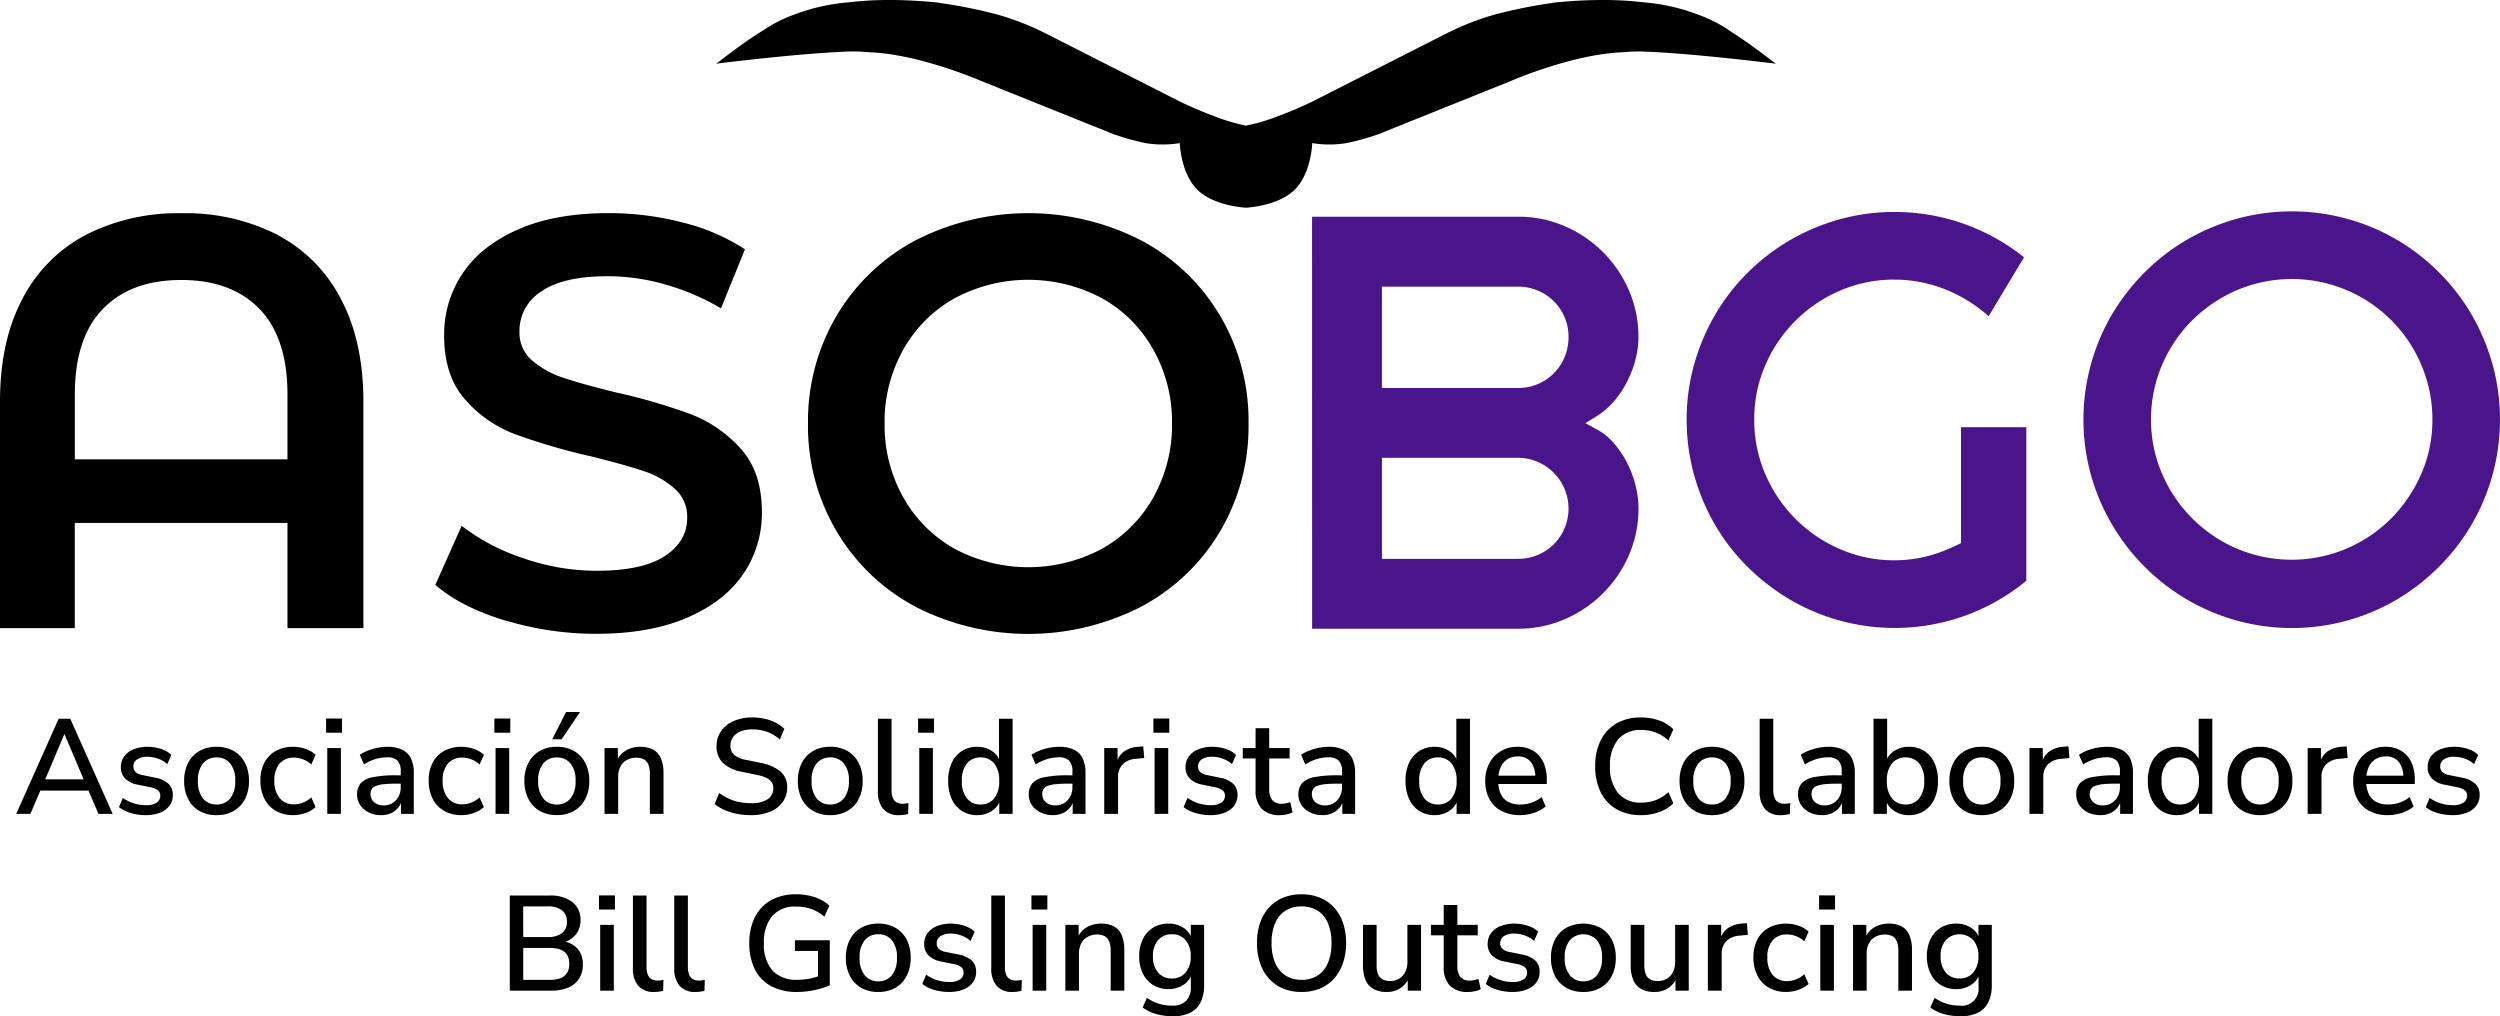 <svg xmlns="http://www.w3.org/2000/svg" width="537.252" height="218.393" viewBox="0 0 537.252 218.393">
  <g id="Group_333" data-name="Group 333" transform="translate(-655.321 -488.05)">
    <g id="Layer_1" data-name="Layer 1" transform="translate(655.321 488.052)">
      <g id="Group_256" data-name="Group 256" transform="translate(0 -0.002)">
        <g id="Group_255" data-name="Group 255" transform="translate(0 45.425)">
          <g id="Group_195" data-name="Group 195">
            <path id="Path_484" data-name="Path 484" d="M59.627,40.242A32.189,32.189,0,0,1,73.253,53.983q4.829,9.1,4.842,22.035v48.719H61.778v-22.6H16.072v22.6H0V76.018Q0,63.095,4.817,53.983A32.29,32.29,0,0,1,18.442,40.229,43.53,43.53,0,0,1,39.035,35.58a43.528,43.528,0,0,1,20.593,4.636Zm2.151,48.217V74.525q0-12.17-6.027-18.39T38.932,49.927q-10.779,0-16.819,6.22t-6.027,18.39V88.472H61.791Z" transform="translate(0 -35.181)"/>
            <path id="Path_485" data-name="Path 485" d="M87.643,123.108q-9.485-2.878-15-7.663l5.654-12.685a44.415,44.415,0,0,0,13.252,6.967,48.058,48.058,0,0,0,15.763,2.692q9.794,0,14.63-3.142t4.829-8.294a8.033,8.033,0,0,0-2.7-6.22,18.862,18.862,0,0,0-6.838-3.825c-2.756-.914-6.529-1.97-11.294-3.142A132.149,132.149,0,0,1,89.665,83.03a26.735,26.735,0,0,1-10.676-7.47q-4.462-5.081-4.456-13.754a23.45,23.45,0,0,1,3.954-13.252q3.96-5.969,11.925-9.479t19.524-3.516a63.015,63.015,0,0,1,15.815,2.009,43.638,43.638,0,0,1,13.432,5.77l-5.151,12.685a51.064,51.064,0,0,0-12.054-5.151,45.063,45.063,0,0,0-12.183-1.751q-9.678,0-14.372,3.271a10.024,10.024,0,0,0-4.7,8.667,7.843,7.843,0,0,0,2.7,6.156,19.559,19.559,0,0,0,6.838,3.761c2.756.927,6.529,1.97,11.294,3.142a120.466,120.466,0,0,1,16.072,4.7,27.594,27.594,0,0,1,10.741,7.47q4.462,5.023,4.456,13.561a23.156,23.156,0,0,1-3.954,13.188q-3.96,5.911-11.99,9.414T107.3,125.967a67.329,67.329,0,0,1-19.653-2.885Z" transform="translate(20.909 -35.187)"/>
            <path id="Path_486" data-name="Path 486" d="M157.934,120.143a43.165,43.165,0,0,1-16.948-16.188,44.442,44.442,0,0,1-6.156-23.168,44.554,44.554,0,0,1,6.143-23.168,43.2,43.2,0,0,1,16.948-16.2A53.212,53.212,0,0,1,206.4,41.4a43.308,43.308,0,0,1,16.948,16.137A44.466,44.466,0,0,1,229.5,80.774a44.457,44.457,0,0,1-6.143,23.233,43.308,43.308,0,0,1-16.948,16.137,53.212,53.212,0,0,1-48.475.013ZM197.986,107.7a28.651,28.651,0,0,0,11.05-11.05,31.634,31.634,0,0,0,4.018-15.879,31.634,31.634,0,0,0-4.018-15.879,28.651,28.651,0,0,0-11.05-11.05,33.606,33.606,0,0,0-31.63,0,28.651,28.651,0,0,0-11.05,11.05,31.634,31.634,0,0,0-4.018,15.879,31.634,31.634,0,0,0,4.018,15.879,28.651,28.651,0,0,0,11.05,11.05,33.606,33.606,0,0,0,31.63,0Z" transform="translate(38.811 -35.184)"/>
            <path id="Path_487" data-name="Path 487" d="M289.076,62.033A24.949,24.949,0,0,0,287.041,52a26.338,26.338,0,0,0-13.806-13.806A24.949,24.949,0,0,0,263.2,36.16H218.94l.013,88.54h44.263a24.958,24.958,0,0,0,10.032-2.048,26.338,26.338,0,0,0,13.806-13.806,24.949,24.949,0,0,0,2.035-10.032,20.442,20.442,0,0,0-.618-4.881,22.754,22.754,0,0,0-1.816-4.855,21.736,21.736,0,0,0-2.859-4.25,12.674,12.674,0,0,0-3.567-2.911l-2.563-1.391,2.486-1.533a16.122,16.122,0,0,0,3.593-3.078,21.206,21.206,0,0,0,2.846-4.211,23.769,23.769,0,0,0,1.855-4.842,19.4,19.4,0,0,0,.644-4.829Zm-15.853,41.044a10.781,10.781,0,0,1-2.318,3.451,10.763,10.763,0,0,1-7.7,3.155H233.956V87.97H263.2a10.914,10.914,0,0,1,10.019,15.106Zm0-36.768A10.726,10.726,0,0,1,263.2,72.967H233.956V51.189H263.2A10.771,10.771,0,0,1,274.06,62.046a11.1,11.1,0,0,1-.837,4.276Z" transform="translate(63.022 -35.014)" fill="#4a148b"/>
            <path id="Path_488" data-name="Path 488" d="M326.1,49.91A29.3,29.3,0,0,1,337.974,52.4a31.712,31.712,0,0,1,8.371,5.37l7.6-12.66A44.451,44.451,0,0,0,326.1,35.37a43.994,43.994,0,0,0-11.848,1.6,45.806,45.806,0,0,0-10.663,4.495,45.178,45.178,0,0,0-9.054,6.98,43.728,43.728,0,0,0-6.993,9.054,46.186,46.186,0,0,0-4.495,10.663,43.737,43.737,0,0,0-1.6,11.822,44.419,44.419,0,0,0,1.6,11.887,45.233,45.233,0,0,0,4.507,10.728,43.651,43.651,0,0,0,6.993,9.041,46.737,46.737,0,0,0,9.066,7.006,44.619,44.619,0,0,0,37.953,3.374,44.851,44.851,0,0,0,12.878-7.392V81.617H340.408v24.907l-.914.451a33.155,33.155,0,0,1-6.4,2.383,28.012,28.012,0,0,1-6.98.863,28.89,28.89,0,0,1-11.707-2.4,30.547,30.547,0,0,1-16.034-16.059,29.493,29.493,0,0,1-2.4-11.8,28.758,28.758,0,0,1,2.4-11.707,30.476,30.476,0,0,1,16.021-15.969A29.106,29.106,0,0,1,326.1,49.9Z" transform="translate(81.015 -35.241)" fill="#4a148b"/>
            <path id="Path_489" data-name="Path 489" d="M435.556,68.11a45.536,45.536,0,0,0-4.495-10.689,44.73,44.73,0,0,0-7.006-9.054,44.347,44.347,0,0,0-19.743-11.5,44.895,44.895,0,0,0-23.735,0,45.714,45.714,0,0,0-10.689,4.507,44.185,44.185,0,0,0-9.079,7.006,45.99,45.99,0,0,0-7.032,9.066,44.729,44.729,0,0,0-4.52,34.424,45.235,45.235,0,0,0,20.657,26.813A44.9,44.9,0,0,0,380.6,123.2a44.508,44.508,0,0,0,34.411-4.52,45.947,45.947,0,0,0,9.066-7.045,44.621,44.621,0,0,0,11.5-19.769,44.9,44.9,0,0,0,0-23.735ZM420.243,91.7a31.1,31.1,0,0,1-6.439,9.543,30.284,30.284,0,0,1-9.594,6.491,30.257,30.257,0,0,1-23.568.013,30.547,30.547,0,0,1-16.059-16.034,29.106,29.106,0,0,1-2.4-11.707,29.479,29.479,0,0,1,2.383-11.758,30.285,30.285,0,0,1,6.491-9.594,31.154,31.154,0,0,1,9.582-6.452,30.257,30.257,0,0,1,23.568-.013,30.082,30.082,0,0,1,16.047,16.047A29.533,29.533,0,0,1,422.651,80a28.891,28.891,0,0,1-2.4,11.707Z" transform="translate(100.074 -35.27)" fill="#4a148b"/>
          </g>
        </g>
        <path id="Path_598" data-name="Path 598" d="M337.169,6.5A30.086,30.086,0,0,0,330.6,3.169,42.442,42.442,0,0,0,318.8.5a72.4,72.4,0,0,0-9.144-.5c-4.662,0-9.53.5-9.53.5a108.076,108.076,0,0,0-13.445,2.666,59.021,59.021,0,0,0-10.586,4.2l-28.462,14.45s-3.748,1.829-7.315,3.117a40.836,40.836,0,0,1-6.929,2.061,39.543,39.543,0,0,1-6.929-2.061c-3.567-1.3-7.315-3.117-7.315-3.117L190.689,7.367a59.02,59.02,0,0,0-10.586-4.2A108.547,108.547,0,0,0,166.658.5S161.8,0,157.128,0a72.4,72.4,0,0,0-9.144.5,42.442,42.442,0,0,0-11.8,2.666A30.087,30.087,0,0,0,129.62,6.5c-4.173,2.627-6.826,4.7-10.11,7.186,0,0,17.54-2.228,28.461-2.614a32.477,32.477,0,0,1,4.186.142c10.921.335,24.289,6.182,24.289,6.182l28.461,11.436a52.841,52.841,0,0,0,6.877,1.919,22.682,22.682,0,0,0,7.354,0s.18,6.5,3.8,10.045,10.432,3.838,10.432,3.838,6.813-.3,10.432-3.838,3.8-10.045,3.8-10.045a22.682,22.682,0,0,0,7.354,0,50.884,50.884,0,0,0,6.877-1.919L290.292,17.4s13.355-5.847,24.289-6.182a32.4,32.4,0,0,1,4.186-.142c10.934.4,28.461,2.614,28.461,2.614-3.284-2.486-5.937-4.559-10.11-7.186Z" transform="translate(34.401 0.002)"/>
      </g>
    </g>
    <path id="Path_1801" data-name="Path 1801" d="M-265.141,0l9.117-20.445h2.5L-244.408,0h-3.057l-2.49-5.792,1.339.8h-12.355l1.348-.8L-262.084,0Zm10.328-17.1L-259.2-6.715l-.72-.71h10.256l-.683.71L-254.756-17.1Zm17.5,17.375a11.612,11.612,0,0,1-2.2-.207,9.879,9.879,0,0,1-1.973-.587,6.187,6.187,0,0,1-1.569-.938l.827-1.976a8.581,8.581,0,0,0,1.537.863,8.312,8.312,0,0,0,1.694.53,8.866,8.866,0,0,0,1.735.174,3.985,3.985,0,0,0,2.308-.55,1.714,1.714,0,0,0,.774-1.467,1.449,1.449,0,0,0-.508-1.18,3.654,3.654,0,0,0-1.567-.646l-2.757-.559a5.126,5.126,0,0,1-2.724-1.324,3.386,3.386,0,0,1-.917-2.454,3.782,3.782,0,0,1,.727-2.315,4.646,4.646,0,0,1,2.027-1.515,7.827,7.827,0,0,1,2.994-.534,9.313,9.313,0,0,1,1.93.2,8.234,8.234,0,0,1,1.754.576,4.946,4.946,0,0,1,1.418.967l-.869,1.976a5.512,5.512,0,0,0-1.259-.848,7.254,7.254,0,0,0-1.464-.539,6.171,6.171,0,0,0-1.5-.188,3.816,3.816,0,0,0-2.291.573,1.8,1.8,0,0,0-.77,1.519A1.6,1.6,0,0,0-239.495-9a2.775,2.775,0,0,0,1.448.66l2.757.56a5.738,5.738,0,0,1,2.844,1.284,3.174,3.174,0,0,1,.959,2.427,3.786,3.786,0,0,1-.725,2.327,4.557,4.557,0,0,1-2.033,1.493A8.284,8.284,0,0,1-237.312.273Zm15.227,0a7.248,7.248,0,0,1-3.682-.9,6.157,6.157,0,0,1-2.421-2.554,8.339,8.339,0,0,1-.861-3.9,8.278,8.278,0,0,1,.861-3.89,6.171,6.171,0,0,1,2.421-2.544,7.248,7.248,0,0,1,3.682-.9,7.249,7.249,0,0,1,3.683.9,6.165,6.165,0,0,1,2.421,2.547,8.283,8.283,0,0,1,.861,3.886,8.34,8.34,0,0,1-.861,3.9A6.156,6.156,0,0,1-218.4-.626,7.249,7.249,0,0,1-222.086.273Zm-.007-2.286a3.621,3.621,0,0,0,2.924-1.3,5.737,5.737,0,0,0,1.091-3.777,5.652,5.652,0,0,0-1.091-3.757,3.646,3.646,0,0,0-2.924-1.28,3.633,3.633,0,0,0-2.9,1.28,5.636,5.636,0,0,0-1.1,3.757A5.721,5.721,0,0,0-225-3.313,3.608,3.608,0,0,0-222.093-2.012ZM-205.6.273a7.384,7.384,0,0,1-3.756-.918A6.2,6.2,0,0,1-211.8-3.236a8.454,8.454,0,0,1-.861-3.918,8.165,8.165,0,0,1,.861-3.871,6.024,6.024,0,0,1,2.451-2.506,7.636,7.636,0,0,1,3.756-.88,7.925,7.925,0,0,1,2.639.456,5.873,5.873,0,0,1,2.154,1.272l-.931,2.07a5.4,5.4,0,0,0-1.776-1.107,5.306,5.306,0,0,0-1.867-.365,3.972,3.972,0,0,0-3.17,1.288,5.436,5.436,0,0,0-1.118,3.673,5.671,5.671,0,0,0,1.118,3.718,3.879,3.879,0,0,0,3.17,1.354,5.34,5.34,0,0,0,1.857-.365,5.222,5.222,0,0,0,1.786-1.128l.931,2.091a6.13,6.13,0,0,1-2.173,1.262A7.822,7.822,0,0,1-205.6.273Zm7.045-17.709v-3.043h3.422v3.043ZM-198.295,0V-14.139h2.929V0Zm11.578.273a5.914,5.914,0,0,1-2.661-.582,4.658,4.658,0,0,1-1.843-1.576,3.916,3.916,0,0,1-.669-2.237,3.6,3.6,0,0,1,.8-2.471,4.759,4.759,0,0,1,2.639-1.3,24.841,24.841,0,0,1,4.972-.393h1.375V-6.49h-1.337q-1.59,0-2.66.11a6.629,6.629,0,0,0-1.707.361,1.82,1.82,0,0,0-.909.678,1.943,1.943,0,0,0-.272,1.062,2.289,2.289,0,0,0,.755,1.771,2.969,2.969,0,0,0,2.078.689,3.481,3.481,0,0,0,1.881-.508,3.653,3.653,0,0,0,1.292-1.387,4.153,4.153,0,0,0,.477-2.012V-9.053a3.375,3.375,0,0,0-.688-2.365,3.025,3.025,0,0,0-2.28-.73,8.427,8.427,0,0,0-2.441.367,10.6,10.6,0,0,0-2.485,1.146l-.91-2.054a8.5,8.5,0,0,1,1.742-.909,11.96,11.96,0,0,1,2.078-.6,10.856,10.856,0,0,1,2.081-.213,7.331,7.331,0,0,1,3.206.613,4,4,0,0,1,1.881,1.857,7.164,7.164,0,0,1,.621,3.2V0h-2.756V-3.159h.257a4.285,4.285,0,0,1-.852,1.826A4.181,4.181,0,0,1-184.6-.145,5.089,5.089,0,0,1-186.717.273Zm17.286,0a7.384,7.384,0,0,1-3.756-.918,6.2,6.2,0,0,1-2.451-2.591,8.454,8.454,0,0,1-.861-3.918,8.165,8.165,0,0,1,.861-3.871,6.024,6.024,0,0,1,2.451-2.506,7.636,7.636,0,0,1,3.756-.88,7.925,7.925,0,0,1,2.639.456,5.873,5.873,0,0,1,2.154,1.272l-.931,2.07a5.4,5.4,0,0,0-1.776-1.107,5.306,5.306,0,0,0-1.867-.365,3.972,3.972,0,0,0-3.17,1.288A5.436,5.436,0,0,0-173.5-7.125a5.671,5.671,0,0,0,1.118,3.718,3.879,3.879,0,0,0,3.17,1.354,5.34,5.34,0,0,0,1.857-.365,5.222,5.222,0,0,0,1.786-1.128l.931,2.091a6.13,6.13,0,0,1-2.173,1.262A7.822,7.822,0,0,1-169.431.273Zm7.045-17.709v-3.043h3.422v3.043ZM-162.129,0V-14.139h2.929V0Zm13.189.261a7.251,7.251,0,0,1-3.7-.9,6.233,6.233,0,0,1-2.422-2.552,8.231,8.231,0,0,1-.87-3.886,8.21,8.21,0,0,1,.87-3.9,6.254,6.254,0,0,1,2.422-2.537,7.251,7.251,0,0,1,3.7-.9,7.191,7.191,0,0,1,3.669.9,6.233,6.233,0,0,1,2.421,2.552,8.231,8.231,0,0,1,.87,3.886,8.231,8.231,0,0,1-.87,3.886,6.233,6.233,0,0,1-2.421,2.552A7.191,7.191,0,0,1-148.94.261ZM-148.969-2a3.642,3.642,0,0,0,2.929-1.305,5.7,5.7,0,0,0,1.1-3.77,5.625,5.625,0,0,0-1.1-3.77,3.678,3.678,0,0,0-2.929-1.276,3.645,3.645,0,0,0-2.9,1.276,5.625,5.625,0,0,0-1.1,3.77,5.7,5.7,0,0,0,1.1,3.77A3.61,3.61,0,0,0-148.969-2Zm-.986-14.036,2.987-5.858h2.987l-3.944,5.858ZM-138.709,0V-14.139h2.859v3.01h-.319a4.756,4.756,0,0,1,1.991-2.452,5.9,5.9,0,0,1,3.122-.831,5.729,5.729,0,0,1,2.812.618,3.808,3.808,0,0,1,1.657,1.885,8.053,8.053,0,0,1,.548,3.183V0h-2.929V-8.569a5.394,5.394,0,0,0-.309-1.983,2.216,2.216,0,0,0-.954-1.143,3.277,3.277,0,0,0-1.65-.371,4.1,4.1,0,0,0-2.053.5,3.413,3.413,0,0,0-1.365,1.417A4.559,4.559,0,0,0-135.78-8V0Zm31.469.273a15.749,15.749,0,0,1-3.026-.28A12.266,12.266,0,0,1-112.9-.821a9.983,9.983,0,0,1-2.152-1.285l.971-2.384a12.643,12.643,0,0,0,2.016,1.2,9.786,9.786,0,0,0,2.241.742,12.83,12.83,0,0,0,2.584.247,6.034,6.034,0,0,0,3.633-.882,2.754,2.754,0,0,0,1.165-2.3,2.362,2.362,0,0,0-.361-1.326,2.839,2.839,0,0,0-1.17-.944A8.771,8.771,0,0,0-106.1-8.4l-3.1-.642a7.942,7.942,0,0,1-4.091-1.92,4.853,4.853,0,0,1-1.344-3.585,5.5,5.5,0,0,1,.977-3.251,6.376,6.376,0,0,1,2.712-2.154,9.8,9.8,0,0,1,3.992-.766,12.278,12.278,0,0,1,2.657.28,9.637,9.637,0,0,1,2.34.833,7.845,7.845,0,0,1,1.887,1.341l-.972,2.281a8.509,8.509,0,0,0-2.71-1.636,9.356,9.356,0,0,0-3.224-.529,6.533,6.533,0,0,0-2.492.432,3.631,3.631,0,0,0-1.615,1.218,3.079,3.079,0,0,0-.566,1.848,2.536,2.536,0,0,0,.78,1.953,5.465,5.465,0,0,0,2.613,1.1l3.077.642a9.248,9.248,0,0,1,4.307,1.876,4.354,4.354,0,0,1,1.411,3.409,5.258,5.258,0,0,1-.948,3.106,6.158,6.158,0,0,1-2.7,2.093A10.487,10.487,0,0,1-107.24.273Zm17.035,0a7.248,7.248,0,0,1-3.682-.9,6.157,6.157,0,0,1-2.421-2.554,8.339,8.339,0,0,1-.861-3.9,8.278,8.278,0,0,1,.861-3.89,6.171,6.171,0,0,1,2.421-2.544,7.248,7.248,0,0,1,3.682-.9,7.249,7.249,0,0,1,3.683.9A6.165,6.165,0,0,1-84.1-10.966,8.283,8.283,0,0,1-83.24-7.08a8.34,8.34,0,0,1-.861,3.9A6.156,6.156,0,0,1-86.522-.626,7.249,7.249,0,0,1-90.2.273Zm-.007-2.286a3.621,3.621,0,0,0,2.924-1.3A5.737,5.737,0,0,0-86.2-7.09a5.652,5.652,0,0,0-1.091-3.757,3.646,3.646,0,0,0-2.924-1.28,3.633,3.633,0,0,0-2.9,1.28,5.636,5.636,0,0,0-1.1,3.757,5.721,5.721,0,0,0,1.1,3.777A3.608,3.608,0,0,0-90.212-2.012ZM-75.348.273a4.345,4.345,0,0,1-3.467-1.319,5.676,5.676,0,0,1-1.145-3.827V-20.445h2.929V-5.056a4.249,4.249,0,0,0,.263,1.587,1.941,1.941,0,0,0,.79.972,2.47,2.47,0,0,0,1.3.319,6.472,6.472,0,0,0,.659-.033,3.478,3.478,0,0,0,.621-.12L-73.461.038q-.48.107-.942.172A6.859,6.859,0,0,1-75.348.273Zm4.014-17.709v-3.043h3.422v3.043ZM-71.077,0V-14.139h2.929V0Zm12.445.273A5.961,5.961,0,0,1-61.9-.622a5.919,5.919,0,0,1-2.185-2.554,9.107,9.107,0,0,1-.779-3.9,9.057,9.057,0,0,1,.775-3.909,5.917,5.917,0,0,1,2.181-2.529,5.977,5.977,0,0,1,3.279-.895,5.528,5.528,0,0,1,3.193.92,4.459,4.459,0,0,1,1.813,2.45h-.319v-9.4h2.929V0h-2.867V-3.2h.278a4.458,4.458,0,0,1-1.8,2.528A5.5,5.5,0,0,1-58.633.273Zm.73-2.286a3.613,3.613,0,0,0,2.916-1.3A5.719,5.719,0,0,0-53.9-7.08a5.67,5.67,0,0,0-1.091-3.768,3.638,3.638,0,0,0-2.916-1.28,3.641,3.641,0,0,0-2.912,1.28,5.654,5.654,0,0,0-1.1,3.768,5.7,5.7,0,0,0,1.1,3.767A3.616,3.616,0,0,0-57.9-2.012ZM-42.368.273a5.914,5.914,0,0,1-2.661-.582,4.658,4.658,0,0,1-1.843-1.576,3.916,3.916,0,0,1-.669-2.237,3.6,3.6,0,0,1,.8-2.471,4.759,4.759,0,0,1,2.639-1.3,24.841,24.841,0,0,1,4.972-.393h1.375V-6.49h-1.337q-1.59,0-2.66.11a6.628,6.628,0,0,0-1.707.361,1.82,1.82,0,0,0-.909.678,1.943,1.943,0,0,0-.272,1.062,2.289,2.289,0,0,0,.755,1.771,2.969,2.969,0,0,0,2.078.689,3.481,3.481,0,0,0,1.881-.508,3.653,3.653,0,0,0,1.292-1.387,4.153,4.153,0,0,0,.477-2.012V-9.053a3.375,3.375,0,0,0-.688-2.365,3.025,3.025,0,0,0-2.28-.73,8.426,8.426,0,0,0-2.441.367,10.6,10.6,0,0,0-2.485,1.146l-.91-2.054a8.5,8.5,0,0,1,1.742-.909,11.96,11.96,0,0,1,2.078-.6,10.856,10.856,0,0,1,2.081-.213,7.331,7.331,0,0,1,3.206.613,4,4,0,0,1,1.881,1.857,7.164,7.164,0,0,1,.621,3.2V0h-2.756V-3.159h.257A4.285,4.285,0,0,1-38.7-1.333,4.181,4.181,0,0,1-40.254-.145,5.089,5.089,0,0,1-42.368.273ZM-31.325,0V-14.139h2.859v3.38h-.29a4.6,4.6,0,0,1,1.662-2.628A5.983,5.983,0,0,1-23.9-14.429l.959-.079.207,2.5-1.769.178a4.462,4.462,0,0,0-2.865,1.192,3.808,3.808,0,0,0-.987,2.78V0Zm10.566-17.436v-3.043h3.422v3.043ZM-20.5,0V-14.139h2.929V0ZM-8.511.273a11.612,11.612,0,0,1-2.2-.207A9.879,9.879,0,0,1-12.69-.521a6.187,6.187,0,0,1-1.569-.938l.827-1.976a8.582,8.582,0,0,0,1.537.863,8.313,8.313,0,0,0,1.694.53,8.867,8.867,0,0,0,1.735.174,3.985,3.985,0,0,0,2.308-.55,1.714,1.714,0,0,0,.774-1.467,1.449,1.449,0,0,0-.508-1.18,3.654,3.654,0,0,0-1.567-.646l-2.757-.559A5.127,5.127,0,0,1-12.94-7.594a3.386,3.386,0,0,1-.917-2.454,3.782,3.782,0,0,1,.727-2.315A4.646,4.646,0,0,1-11.1-13.878a7.827,7.827,0,0,1,2.994-.534,9.313,9.313,0,0,1,1.93.2,8.234,8.234,0,0,1,1.754.576,4.946,4.946,0,0,1,1.418.967L-3.877-10.7a5.512,5.512,0,0,0-1.259-.848A7.254,7.254,0,0,0-6.6-12.083a6.171,6.171,0,0,0-1.5-.188,3.816,3.816,0,0,0-2.291.573,1.8,1.8,0,0,0-.77,1.519A1.6,1.6,0,0,0-10.694-9a2.775,2.775,0,0,0,1.448.66l2.757.56A5.738,5.738,0,0,1-3.644-6.493a3.174,3.174,0,0,1,.959,2.427A3.786,3.786,0,0,1-3.41-1.739,4.557,4.557,0,0,1-5.443-.247,8.284,8.284,0,0,1-8.511.273Zm14.985,0A5.242,5.242,0,0,1,2.508-1.1,5.521,5.521,0,0,1,1.2-5.06V-11.9H-1.551v-2.239H1.2v-4.276H4.129v4.276H8.513V-11.9H4.129v6.62A3.557,3.557,0,0,0,4.78-2.961a2.622,2.622,0,0,0,2.131.784,3.711,3.711,0,0,0,.887-.11q.448-.11.87-.226l.476,2.19A4.392,4.392,0,0,1,7.937.1,6.7,6.7,0,0,1,6.474.273Zm9.1,0a5.914,5.914,0,0,1-2.661-.582,4.658,4.658,0,0,1-1.843-1.576A3.916,3.916,0,0,1,10.4-4.121a3.6,3.6,0,0,1,.8-2.471,4.759,4.759,0,0,1,2.639-1.3,24.841,24.841,0,0,1,4.972-.393h1.375V-6.49H18.848q-1.59,0-2.66.11a6.628,6.628,0,0,0-1.707.361,1.82,1.82,0,0,0-.909.678A1.943,1.943,0,0,0,13.3-4.278a2.289,2.289,0,0,0,.755,1.771,2.969,2.969,0,0,0,2.078.689,3.481,3.481,0,0,0,1.881-.508,3.653,3.653,0,0,0,1.292-1.387,4.153,4.153,0,0,0,.477-2.012V-9.053a3.375,3.375,0,0,0-.688-2.365,3.025,3.025,0,0,0-2.28-.73,8.426,8.426,0,0,0-2.441.367,10.6,10.6,0,0,0-2.485,1.146l-.91-2.054a8.5,8.5,0,0,1,1.742-.909,11.96,11.96,0,0,1,2.078-.6,10.856,10.856,0,0,1,2.081-.213,7.331,7.331,0,0,1,3.206.613,4,4,0,0,1,1.881,1.857,7.164,7.164,0,0,1,.621,3.2V0H19.833V-3.159h.257a4.285,4.285,0,0,1-.852,1.826A4.181,4.181,0,0,1,17.686-.145,5.089,5.089,0,0,1,15.573.273Zm24.082,0a5.961,5.961,0,0,1-3.271-.895A5.919,5.919,0,0,1,34.2-3.175a9.107,9.107,0,0,1-.779-3.9,9.057,9.057,0,0,1,.775-3.909,5.917,5.917,0,0,1,2.181-2.529,5.977,5.977,0,0,1,3.279-.895,5.528,5.528,0,0,1,3.193.92,4.459,4.459,0,0,1,1.813,2.45h-.319v-9.4h2.929V0H44.4V-3.2h.278a4.458,4.458,0,0,1-1.8,2.528A5.5,5.5,0,0,1,39.655.273Zm.73-2.286a3.613,3.613,0,0,0,2.916-1.3A5.719,5.719,0,0,0,44.391-7.08,5.67,5.67,0,0,0,43.3-10.847a3.638,3.638,0,0,0-2.916-1.28,3.641,3.641,0,0,0-2.912,1.28,5.654,5.654,0,0,0-1.1,3.768,5.7,5.7,0,0,0,1.1,3.767A3.616,3.616,0,0,0,40.384-2.012ZM58.03.273a8.375,8.375,0,0,1-3.988-.891A6.241,6.241,0,0,1,51.46-3.148a7.913,7.913,0,0,1-.909-3.894A8,8,0,0,1,51.44-10.9,6.574,6.574,0,0,1,53.9-13.478a6.866,6.866,0,0,1,3.585-.934,6.355,6.355,0,0,1,3.371.853,5.668,5.668,0,0,1,2.164,2.419A8.462,8.462,0,0,1,63.779-7.4v.981H52.86V-8.209H61.78l-.473.41a5.232,5.232,0,0,0-.954-3.353,3.353,3.353,0,0,0-2.779-1.188,4.048,4.048,0,0,0-2.3.633A3.961,3.961,0,0,0,53.836-9.95a6.554,6.554,0,0,0-.491,2.639v.186A6.615,6.615,0,0,0,53.879-4.3a3.675,3.675,0,0,0,1.592,1.713,5.332,5.332,0,0,0,2.583.576,7.771,7.771,0,0,0,2.4-.379,6.726,6.726,0,0,0,2.2-1.221L63.547-1.6A7.228,7.228,0,0,1,61.062-.232,9.456,9.456,0,0,1,58.03.273Zm26.025,0a10.377,10.377,0,0,1-5.3-1.282A8.513,8.513,0,0,1,75.366-4.65a12.353,12.353,0,0,1-1.18-5.587,12.261,12.261,0,0,1,1.18-5.572,8.531,8.531,0,0,1,3.385-3.627,10.377,10.377,0,0,1,5.3-1.282,11.415,11.415,0,0,1,3.9.655,7.857,7.857,0,0,1,3.022,1.894l-1.05,2.4A8.9,8.9,0,0,0,87.2-17.488a8.538,8.538,0,0,0-3.072-.537,6.25,6.25,0,0,0-5.025,2.03,8.6,8.6,0,0,0-1.737,5.758A8.656,8.656,0,0,0,79.1-4.465a6.228,6.228,0,0,0,5.025,2.044A8.535,8.535,0,0,0,87.2-2.958a8.9,8.9,0,0,0,2.727-1.714l1.05,2.4A8.092,8.092,0,0,1,87.955-.392,11.254,11.254,0,0,1,84.055.273Zm15.224,0a7.248,7.248,0,0,1-3.682-.9,6.157,6.157,0,0,1-2.421-2.554,8.339,8.339,0,0,1-.861-3.9,8.278,8.278,0,0,1,.861-3.89A6.171,6.171,0,0,1,95.6-13.513a7.248,7.248,0,0,1,3.682-.9,7.249,7.249,0,0,1,3.683.9,6.165,6.165,0,0,1,2.421,2.547,8.283,8.283,0,0,1,.861,3.886,8.34,8.34,0,0,1-.861,3.9,6.156,6.156,0,0,1-2.421,2.554A7.249,7.249,0,0,1,99.279.273Zm-.007-2.286a3.621,3.621,0,0,0,2.924-1.3,5.737,5.737,0,0,0,1.091-3.777,5.652,5.652,0,0,0-1.091-3.757,3.646,3.646,0,0,0-2.924-1.28,3.633,3.633,0,0,0-2.9,1.28,5.636,5.636,0,0,0-1.1,3.757,5.721,5.721,0,0,0,1.1,3.777A3.608,3.608,0,0,0,99.271-2.012ZM114.136.273a4.345,4.345,0,0,1-3.467-1.319,5.676,5.676,0,0,1-1.145-3.827V-20.445h2.929V-5.056a4.249,4.249,0,0,0,.263,1.587,1.941,1.941,0,0,0,.79.972,2.47,2.47,0,0,0,1.3.319,6.472,6.472,0,0,0,.659-.033,3.478,3.478,0,0,0,.621-.12L116.022.038q-.48.107-.942.172A6.859,6.859,0,0,1,114.136.273Zm8.814,0a5.914,5.914,0,0,1-2.661-.582,4.658,4.658,0,0,1-1.843-1.576,3.916,3.916,0,0,1-.669-2.237,3.6,3.6,0,0,1,.8-2.471,4.759,4.759,0,0,1,2.639-1.3,24.841,24.841,0,0,1,4.972-.393h1.375V-6.49h-1.337q-1.59,0-2.66.11a6.628,6.628,0,0,0-1.707.361,1.82,1.82,0,0,0-.909.678,1.943,1.943,0,0,0-.272,1.062,2.289,2.289,0,0,0,.755,1.771,2.969,2.969,0,0,0,2.078.689,3.481,3.481,0,0,0,1.881-.508,3.653,3.653,0,0,0,1.292-1.387,4.153,4.153,0,0,0,.477-2.012V-9.053a3.375,3.375,0,0,0-.688-2.365,3.025,3.025,0,0,0-2.28-.73,8.426,8.426,0,0,0-2.441.367,10.6,10.6,0,0,0-2.485,1.146l-.91-2.054A8.5,8.5,0,0,1,120.1-13.6a11.96,11.96,0,0,1,2.078-.6,10.856,10.856,0,0,1,2.081-.213,7.331,7.331,0,0,1,3.206.613,4,4,0,0,1,1.881,1.857,7.164,7.164,0,0,1,.621,3.2V0H127.21V-3.159h.257a4.285,4.285,0,0,1-.852,1.826,4.181,4.181,0,0,1-1.552,1.187A5.089,5.089,0,0,1,122.95.273Zm18.659,0a5.533,5.533,0,0,1-3.23-.945A4.49,4.49,0,0,1,136.561-3.2h.3V0h-2.867V-20.445h2.929v9.4h-.339a4.49,4.49,0,0,1,1.827-2.45,5.556,5.556,0,0,1,3.2-.92,5.964,5.964,0,0,1,3.29.895,5.942,5.942,0,0,1,2.171,2.529,9.058,9.058,0,0,1,.775,3.909,9.107,9.107,0,0,1-.779,3.9,5.929,5.929,0,0,1-2.181,2.554A5.956,5.956,0,0,1,141.609.273Zm-.73-2.286a3.613,3.613,0,0,0,2.916-1.3,5.719,5.719,0,0,0,1.091-3.767,5.67,5.67,0,0,0-1.091-3.768,3.638,3.638,0,0,0-2.916-1.28,3.641,3.641,0,0,0-2.912,1.28,5.655,5.655,0,0,0-1.095,3.768,5.7,5.7,0,0,0,1.095,3.767A3.616,3.616,0,0,0,140.879-2.012ZM157.264.273a7.248,7.248,0,0,1-3.682-.9,6.157,6.157,0,0,1-2.421-2.554,8.339,8.339,0,0,1-.861-3.9,8.278,8.278,0,0,1,.861-3.89,6.171,6.171,0,0,1,2.421-2.544,7.248,7.248,0,0,1,3.682-.9,7.249,7.249,0,0,1,3.683.9,6.165,6.165,0,0,1,2.421,2.547,8.283,8.283,0,0,1,.861,3.886,8.34,8.34,0,0,1-.861,3.9,6.156,6.156,0,0,1-2.421,2.554A7.249,7.249,0,0,1,157.264.273Zm-.007-2.286a3.621,3.621,0,0,0,2.924-1.3,5.737,5.737,0,0,0,1.091-3.777,5.652,5.652,0,0,0-1.091-3.757,3.646,3.646,0,0,0-2.924-1.28,3.633,3.633,0,0,0-2.9,1.28,5.636,5.636,0,0,0-1.1,3.757,5.721,5.721,0,0,0,1.1,3.777A3.608,3.608,0,0,0,157.257-2.012ZM167.509,0V-14.139h2.859v3.38h-.29a4.6,4.6,0,0,1,1.662-2.628,5.983,5.983,0,0,1,3.195-1.042l.959-.079L176.1-12l-1.769.178a4.462,4.462,0,0,0-2.865,1.192,3.808,3.808,0,0,0-.987,2.78V0Zm15.221.273a5.914,5.914,0,0,1-2.661-.582,4.658,4.658,0,0,1-1.843-1.576,3.916,3.916,0,0,1-.669-2.237,3.6,3.6,0,0,1,.8-2.471A4.759,4.759,0,0,1,181-7.891a24.841,24.841,0,0,1,4.972-.393h1.375V-6.49h-1.337q-1.59,0-2.66.11a6.629,6.629,0,0,0-1.707.361,1.82,1.82,0,0,0-.909.678,1.943,1.943,0,0,0-.272,1.062,2.289,2.289,0,0,0,.755,1.771,2.969,2.969,0,0,0,2.078.689,3.481,3.481,0,0,0,1.881-.508,3.653,3.653,0,0,0,1.292-1.387,4.153,4.153,0,0,0,.477-2.012V-9.053a3.375,3.375,0,0,0-.688-2.365,3.025,3.025,0,0,0-2.28-.73,8.427,8.427,0,0,0-2.441.367,10.6,10.6,0,0,0-2.485,1.146l-.91-2.054a8.5,8.5,0,0,1,1.742-.909,11.96,11.96,0,0,1,2.078-.6,10.856,10.856,0,0,1,2.081-.213,7.331,7.331,0,0,1,3.206.613,4,4,0,0,1,1.881,1.857,7.164,7.164,0,0,1,.621,3.2V0h-2.756V-3.159h.257a4.285,4.285,0,0,1-.852,1.826,4.181,4.181,0,0,1-1.552,1.187A5.089,5.089,0,0,1,182.731.273Zm16.453,0a5.961,5.961,0,0,1-3.271-.895,5.919,5.919,0,0,1-2.185-2.554,9.107,9.107,0,0,1-.779-3.9,9.058,9.058,0,0,1,.775-3.909,5.917,5.917,0,0,1,2.181-2.529,5.977,5.977,0,0,1,3.279-.895,5.528,5.528,0,0,1,3.193.92,4.459,4.459,0,0,1,1.813,2.45h-.319v-9.4H206.8V0h-2.867V-3.2h.278a4.458,4.458,0,0,1-1.8,2.528A5.5,5.5,0,0,1,199.184.273Zm.73-2.286a3.613,3.613,0,0,0,2.916-1.3A5.719,5.719,0,0,0,203.92-7.08a5.67,5.67,0,0,0-1.091-3.768,3.638,3.638,0,0,0-2.916-1.28A3.641,3.641,0,0,0,197-10.847a5.654,5.654,0,0,0-1.1,3.768A5.7,5.7,0,0,0,197-3.313,3.616,3.616,0,0,0,199.913-2.012ZM217.045.273a7.248,7.248,0,0,1-3.682-.9,6.157,6.157,0,0,1-2.421-2.554,8.339,8.339,0,0,1-.861-3.9,8.278,8.278,0,0,1,.861-3.89,6.171,6.171,0,0,1,2.421-2.544,7.248,7.248,0,0,1,3.682-.9,7.249,7.249,0,0,1,3.683.9,6.165,6.165,0,0,1,2.421,2.547,8.283,8.283,0,0,1,.861,3.886,8.34,8.34,0,0,1-.861,3.9,6.156,6.156,0,0,1-2.421,2.554A7.249,7.249,0,0,1,217.045.273Zm-.007-2.286a3.621,3.621,0,0,0,2.924-1.3,5.737,5.737,0,0,0,1.091-3.777,5.652,5.652,0,0,0-1.091-3.757,3.646,3.646,0,0,0-2.924-1.28,3.633,3.633,0,0,0-2.9,1.28,5.636,5.636,0,0,0-1.1,3.757,5.721,5.721,0,0,0,1.1,3.777A3.608,3.608,0,0,0,217.038-2.012ZM227.29,0V-14.139h2.859v3.38h-.29a4.6,4.6,0,0,1,1.662-2.628,5.983,5.983,0,0,1,3.195-1.042l.959-.079.207,2.5-1.769.178a4.462,4.462,0,0,0-2.865,1.192,3.808,3.808,0,0,0-.987,2.78V0Zm17.27.273a8.375,8.375,0,0,1-3.988-.891,6.242,6.242,0,0,1-2.582-2.531,7.913,7.913,0,0,1-.909-3.894,8,8,0,0,1,.888-3.853,6.574,6.574,0,0,1,2.456-2.583,6.866,6.866,0,0,1,3.585-.934,6.355,6.355,0,0,1,3.371.853,5.668,5.668,0,0,1,2.164,2.419,8.462,8.462,0,0,1,.764,3.744v.981H239.39V-8.209h8.921l-.473.41a5.232,5.232,0,0,0-.954-3.353,3.353,3.353,0,0,0-2.779-1.188,4.048,4.048,0,0,0-2.3.633,3.961,3.961,0,0,0-1.439,1.758,6.554,6.554,0,0,0-.491,2.639v.186A6.614,6.614,0,0,0,240.41-4.3,3.675,3.675,0,0,0,242-2.589a5.332,5.332,0,0,0,2.583.576,7.771,7.771,0,0,0,2.4-.379,6.726,6.726,0,0,0,2.2-1.221l.889,2.016a7.228,7.228,0,0,1-2.485,1.363A9.455,9.455,0,0,1,244.56.273Zm13.861,0a11.612,11.612,0,0,1-2.2-.207,9.879,9.879,0,0,1-1.973-.587,6.187,6.187,0,0,1-1.569-.938l.827-1.976a8.581,8.581,0,0,0,1.537.863,8.312,8.312,0,0,0,1.694.53,8.867,8.867,0,0,0,1.735.174,3.985,3.985,0,0,0,2.308-.55,1.714,1.714,0,0,0,.774-1.467,1.449,1.449,0,0,0-.508-1.18,3.654,3.654,0,0,0-1.567-.646l-2.757-.559a5.126,5.126,0,0,1-2.724-1.324,3.386,3.386,0,0,1-.917-2.454,3.782,3.782,0,0,1,.727-2.315,4.646,4.646,0,0,1,2.027-1.515,7.827,7.827,0,0,1,2.994-.534,9.313,9.313,0,0,1,1.93.2,8.233,8.233,0,0,1,1.754.576,4.946,4.946,0,0,1,1.418.967l-.869,1.976a5.513,5.513,0,0,0-1.259-.848,7.254,7.254,0,0,0-1.464-.539,6.171,6.171,0,0,0-1.5-.188,3.816,3.816,0,0,0-2.291.573,1.8,1.8,0,0,0-.77,1.519A1.6,1.6,0,0,0,256.239-9a2.775,2.775,0,0,0,1.448.66l2.757.56a5.738,5.738,0,0,1,2.844,1.284,3.174,3.174,0,0,1,.959,2.427,3.786,3.786,0,0,1-.725,2.327A4.557,4.557,0,0,1,261.49-.247,8.284,8.284,0,0,1,258.421.273ZM-159.073,38V17.555h8.512a7.72,7.72,0,0,1,4.938,1.4,4.739,4.739,0,0,1,1.752,3.922,4.671,4.671,0,0,1-1.1,3.157,5.366,5.366,0,0,1-2.988,1.7v-.426a5.941,5.941,0,0,1,2.461.845,4.441,4.441,0,0,1,1.581,1.711,5.268,5.268,0,0,1,.549,2.469,5.624,5.624,0,0,1-.81,3.08,5.017,5.017,0,0,1-2.351,1.928,9.439,9.439,0,0,1-3.7.654Zm2.888-2.327h5.622a8.561,8.561,0,0,0,1.557-.128,4,4,0,0,0,1.195-.4,2.868,2.868,0,0,0,.846-.691,2.741,2.741,0,0,0,.508-.966,4.314,4.314,0,0,0,.166-1.245,4.4,4.4,0,0,0-.166-1.265,2.637,2.637,0,0,0-.508-.956,2.948,2.948,0,0,0-.846-.68,4,4,0,0,0-1.195-.4,8.561,8.561,0,0,0-1.557-.128h-5.622Zm0-9.2h5.146a5.068,5.068,0,0,0,3.179-.84A2.943,2.943,0,0,0-146.8,23.18a2.941,2.941,0,0,0-1.064-2.462,5.087,5.087,0,0,0-3.179-.836h-5.146Zm16.283-5.913V17.521h3.422v3.043ZM-139.645,38V23.861h2.929V38Zm11.646.273a4.345,4.345,0,0,1-3.467-1.319,5.676,5.676,0,0,1-1.145-3.827V17.555h2.929V32.944a4.249,4.249,0,0,0,.263,1.587,1.941,1.941,0,0,0,.79.972,2.47,2.47,0,0,0,1.3.319,6.472,6.472,0,0,0,.659-.033,3.478,3.478,0,0,0,.621-.12l-.066,2.368q-.48.107-.942.172A6.859,6.859,0,0,1-128,38.273Zm8.882,0a4.345,4.345,0,0,1-3.467-1.319,5.676,5.676,0,0,1-1.145-3.827V17.555h2.929V32.944a4.249,4.249,0,0,0,.263,1.587,1.941,1.941,0,0,0,.79.972,2.47,2.47,0,0,0,1.3.319,6.472,6.472,0,0,0,.659-.033,3.478,3.478,0,0,0,.621-.12l-.066,2.368q-.48.107-.942.172A6.859,6.859,0,0,1-119.118,38.273Zm21.793,0a11.476,11.476,0,0,1-5.614-1.263,8.3,8.3,0,0,1-3.473-3.612A12.291,12.291,0,0,1-107.6,27.8a12.2,12.2,0,0,1,1.2-5.6,8.557,8.557,0,0,1,3.458-3.637,10.8,10.8,0,0,1,5.416-1.282,12.96,12.96,0,0,1,2.757.284,10.634,10.634,0,0,1,2.425.831,7.506,7.506,0,0,1,1.947,1.351L-91.463,22.1a9.084,9.084,0,0,0-2.83-1.663,9.78,9.78,0,0,0-3.237-.506,6.456,6.456,0,0,0-5.159,2.04,8.638,8.638,0,0,0-1.768,5.83,8.43,8.43,0,0,0,1.82,5.851,6.96,6.96,0,0,0,5.427,2.007,13.009,13.009,0,0,0,2.559-.253,14.909,14.909,0,0,0,2.429-.7l-.616,1.493V29.455H-97.8V27.169H-90.3V36.8a11.109,11.109,0,0,1-2.035.768,19.626,19.626,0,0,1-2.462.518A17.465,17.465,0,0,1-97.324,38.273Zm17.439,0a7.248,7.248,0,0,1-3.682-.9,6.157,6.157,0,0,1-2.421-2.554,8.339,8.339,0,0,1-.861-3.9,8.278,8.278,0,0,1,.861-3.89,6.171,6.171,0,0,1,2.421-2.544,7.248,7.248,0,0,1,3.682-.9,7.249,7.249,0,0,1,3.683.9,6.165,6.165,0,0,1,2.421,2.547,8.283,8.283,0,0,1,.861,3.886,8.34,8.34,0,0,1-.861,3.9A6.156,6.156,0,0,1-76.2,37.374,7.249,7.249,0,0,1-79.885,38.273Zm-.007-2.286a3.621,3.621,0,0,0,2.924-1.3,5.737,5.737,0,0,0,1.091-3.777,5.652,5.652,0,0,0-1.091-3.757,3.646,3.646,0,0,0-2.924-1.28,3.633,3.633,0,0,0-2.9,1.28,5.636,5.636,0,0,0-1.1,3.757,5.721,5.721,0,0,0,1.1,3.777A3.608,3.608,0,0,0-79.893,35.988Zm15.209,2.286a11.612,11.612,0,0,1-2.2-.207,9.879,9.879,0,0,1-1.973-.587,6.187,6.187,0,0,1-1.569-.938l.827-1.976a8.582,8.582,0,0,0,1.537.863,8.313,8.313,0,0,0,1.694.53,8.866,8.866,0,0,0,1.735.174,3.985,3.985,0,0,0,2.308-.55,1.714,1.714,0,0,0,.774-1.467,1.449,1.449,0,0,0-.508-1.18,3.654,3.654,0,0,0-1.567-.646l-2.757-.559a5.127,5.127,0,0,1-2.724-1.324,3.386,3.386,0,0,1-.917-2.454,3.782,3.782,0,0,1,.727-2.315,4.646,4.646,0,0,1,2.027-1.515,7.827,7.827,0,0,1,2.994-.534,9.313,9.313,0,0,1,1.93.2,8.233,8.233,0,0,1,1.754.576,4.946,4.946,0,0,1,1.418.967l-.869,1.976a5.512,5.512,0,0,0-1.259-.848,7.254,7.254,0,0,0-1.464-.539,6.171,6.171,0,0,0-1.5-.188,3.816,3.816,0,0,0-2.291.573,1.8,1.8,0,0,0-.77,1.519A1.6,1.6,0,0,0-66.866,29a2.775,2.775,0,0,0,1.448.66l2.757.56a5.738,5.738,0,0,1,2.844,1.284,3.174,3.174,0,0,1,.959,2.427,3.786,3.786,0,0,1-.725,2.327,4.557,4.557,0,0,1-2.033,1.493A8.284,8.284,0,0,1-64.684,38.273Zm13.7,0a4.345,4.345,0,0,1-3.467-1.319A5.676,5.676,0,0,1-55.6,33.127V17.555h2.929V32.944a4.249,4.249,0,0,0,.263,1.587,1.941,1.941,0,0,0,.79.972,2.47,2.47,0,0,0,1.3.319,6.472,6.472,0,0,0,.659-.033,3.478,3.478,0,0,0,.621-.12l-.066,2.368q-.48.107-.942.172A6.859,6.859,0,0,1-50.985,38.273Zm4.014-17.709V17.521h3.422v3.043ZM-46.715,38V23.861h2.929V38Zm7.034,0V23.861h2.859v3.01h-.319a4.756,4.756,0,0,1,1.991-2.452,5.9,5.9,0,0,1,3.122-.831,5.729,5.729,0,0,1,2.812.618,3.808,3.808,0,0,1,1.657,1.885,8.053,8.053,0,0,1,.548,3.183V38H-29.94V29.431a5.394,5.394,0,0,0-.309-1.983,2.216,2.216,0,0,0-.954-1.143,3.277,3.277,0,0,0-1.65-.371,4.1,4.1,0,0,0-2.053.5,3.413,3.413,0,0,0-1.365,1.417A4.559,4.559,0,0,0-36.752,30v8Zm23.116,5.493a13.115,13.115,0,0,1-3.563-.466,9,9,0,0,1-2.939-1.411l.91-2.078a10.986,10.986,0,0,0,1.719.943,8.442,8.442,0,0,0,1.789.553,10.076,10.076,0,0,0,1.885.174,4.088,4.088,0,0,0,3.028-1.026,4.1,4.1,0,0,0,1.018-3.008V34.2h.269a4.288,4.288,0,0,1-1.825,2.523,5.647,5.647,0,0,1-3.214.935,6.2,6.2,0,0,1-3.344-.885,5.893,5.893,0,0,1-2.2-2.475,8.3,8.3,0,0,1-.779-3.691,8.225,8.225,0,0,1,.779-3.685,5.883,5.883,0,0,1,2.2-2.457,6.22,6.22,0,0,1,3.344-.88,5.622,5.622,0,0,1,3.234.935,4.22,4.22,0,0,1,1.784,2.5h-.257V23.861h2.867V36.806a8.112,8.112,0,0,1-.762,3.7,4.941,4.941,0,0,1-2.256,2.24A8.234,8.234,0,0,1-16.565,43.493Zm-.229-8.118a3.689,3.689,0,0,0,2.961-1.286,5.191,5.191,0,0,0,1.095-3.48,5.133,5.133,0,0,0-1.095-3.465,3.707,3.707,0,0,0-2.961-1.271,3.708,3.708,0,0,0-2.962,1.271,5.132,5.132,0,0,0-1.1,3.465,5.19,5.19,0,0,0,1.1,3.48A3.689,3.689,0,0,0-16.794,35.375Zm27.863,2.9a10.184,10.184,0,0,1-3.949-.735A8.343,8.343,0,0,1,4.1,35.419,9.567,9.567,0,0,1,2.173,32.1,13.122,13.122,0,0,1,1.5,27.763a13.17,13.17,0,0,1,.671-4.344,9.38,9.38,0,0,1,1.924-3.3,8.426,8.426,0,0,1,3.019-2.1,10.206,10.206,0,0,1,3.958-.735,10.259,10.259,0,0,1,3.957.731,8.455,8.455,0,0,1,3.023,2.094A9.284,9.284,0,0,1,19.978,23.4a13.142,13.142,0,0,1,.671,4.336,13.223,13.223,0,0,1-.675,4.359,9.564,9.564,0,0,1-1.928,3.326,8.343,8.343,0,0,1-3.019,2.119A10.207,10.207,0,0,1,11.069,38.273Zm0-2.611a6.234,6.234,0,0,0,3.477-.933,5.923,5.923,0,0,0,2.2-2.707,10.72,10.72,0,0,0,.765-4.258,10.8,10.8,0,0,0-.755-4.265,5.792,5.792,0,0,0-2.194-2.683,6.334,6.334,0,0,0-3.492-.923,6.284,6.284,0,0,0-3.458.923A5.842,5.842,0,0,0,5.4,23.5a10.68,10.68,0,0,0-.765,4.261,10.7,10.7,0,0,0,.765,4.25,5.925,5.925,0,0,0,2.208,2.712A6.211,6.211,0,0,0,11.069,35.662Zm18.352,2.611a5.837,5.837,0,0,1-2.879-.64,3.942,3.942,0,0,1-1.7-1.912,7.845,7.845,0,0,1-.561-3.164v-8.7h2.929v8.7a5.076,5.076,0,0,0,.3,1.884,2.134,2.134,0,0,0,.957,1.116,3.368,3.368,0,0,0,1.643.361,3.659,3.659,0,0,0,1.935-.5A3.505,3.505,0,0,0,33.352,34a4.608,4.608,0,0,0,.475-2.148V23.861h2.929V38H33.9V34.882h.389A5,5,0,0,1,32.416,37.4,5.174,5.174,0,0,1,29.421,38.273Zm17.483,0A5.242,5.242,0,0,1,42.939,36.9a5.521,5.521,0,0,1-1.308-3.963V26.1H38.88V23.861h2.751V19.585H44.56v4.276h4.384V26.1H44.56v6.62a3.557,3.557,0,0,0,.651,2.319,2.622,2.622,0,0,0,2.131.784,3.712,3.712,0,0,0,.887-.11q.448-.11.87-.226l.476,2.19a4.392,4.392,0,0,1-1.206.426A6.7,6.7,0,0,1,46.9,38.273Zm9.512,0a11.612,11.612,0,0,1-2.2-.207,9.879,9.879,0,0,1-1.973-.587,6.187,6.187,0,0,1-1.569-.938l.827-1.976a8.582,8.582,0,0,0,1.537.863,8.313,8.313,0,0,0,1.694.53,8.866,8.866,0,0,0,1.735.174,3.985,3.985,0,0,0,2.308-.55,1.714,1.714,0,0,0,.774-1.467,1.449,1.449,0,0,0-.508-1.18,3.654,3.654,0,0,0-1.567-.646l-2.757-.559a5.127,5.127,0,0,1-2.724-1.324,3.386,3.386,0,0,1-.917-2.454,3.782,3.782,0,0,1,.727-2.315,4.646,4.646,0,0,1,2.027-1.515,7.827,7.827,0,0,1,2.994-.534,9.313,9.313,0,0,1,1.93.2,8.233,8.233,0,0,1,1.754.576,4.946,4.946,0,0,1,1.418.967L61.052,27.3a5.512,5.512,0,0,0-1.259-.848,7.254,7.254,0,0,0-1.464-.539,6.171,6.171,0,0,0-1.5-.188,3.816,3.816,0,0,0-2.291.573,1.8,1.8,0,0,0-.77,1.519A1.6,1.6,0,0,0,54.234,29a2.775,2.775,0,0,0,1.448.66l2.757.56a5.738,5.738,0,0,1,2.844,1.284,3.174,3.174,0,0,1,.959,2.427,3.786,3.786,0,0,1-.725,2.327,4.557,4.557,0,0,1-2.033,1.493A8.284,8.284,0,0,1,56.417,38.273Zm15.227,0a7.248,7.248,0,0,1-3.682-.9,6.157,6.157,0,0,1-2.421-2.554,8.339,8.339,0,0,1-.861-3.9,8.278,8.278,0,0,1,.861-3.89,6.171,6.171,0,0,1,2.421-2.544,7.992,7.992,0,0,1,7.365,0,6.165,6.165,0,0,1,2.421,2.547,8.283,8.283,0,0,1,.861,3.886,8.34,8.34,0,0,1-.861,3.9,6.156,6.156,0,0,1-2.421,2.554A7.249,7.249,0,0,1,71.644,38.273Zm-.007-2.286a3.621,3.621,0,0,0,2.924-1.3A5.737,5.737,0,0,0,75.65,30.91a5.652,5.652,0,0,0-1.091-3.757,3.958,3.958,0,0,0-5.828,0,5.636,5.636,0,0,0-1.1,3.757,5.721,5.721,0,0,0,1.1,3.777A3.608,3.608,0,0,0,71.636,35.988Zm15.319,2.286a5.837,5.837,0,0,1-2.879-.64,3.942,3.942,0,0,1-1.7-1.912,7.845,7.845,0,0,1-.561-3.164v-8.7H84.74v8.7a5.076,5.076,0,0,0,.3,1.884A2.134,2.134,0,0,0,86,35.565a3.368,3.368,0,0,0,1.643.361,3.659,3.659,0,0,0,1.935-.5A3.505,3.505,0,0,0,90.886,34a4.608,4.608,0,0,0,.475-2.148V23.861H94.29V38H91.431V34.882h.389A5,5,0,0,1,89.949,37.4,5.174,5.174,0,0,1,86.955,38.273ZM98.395,38V23.861h2.859v3.38h-.29a4.6,4.6,0,0,1,1.662-2.628,5.983,5.983,0,0,1,3.195-1.042l.959-.079.207,2.5-1.769.178a4.462,4.462,0,0,0-2.865,1.192,3.808,3.808,0,0,0-.987,2.78V38Zm16.86.273a7.384,7.384,0,0,1-3.756-.918,6.2,6.2,0,0,1-2.451-2.591,8.454,8.454,0,0,1-.861-3.918,8.165,8.165,0,0,1,.861-3.871,6.024,6.024,0,0,1,2.451-2.506,7.636,7.636,0,0,1,3.756-.88,7.925,7.925,0,0,1,2.639.456,5.873,5.873,0,0,1,2.154,1.272l-.931,2.07a5.4,5.4,0,0,0-1.776-1.107,5.306,5.306,0,0,0-1.867-.365A3.972,3.972,0,0,0,112.3,27.2a5.436,5.436,0,0,0-1.118,3.673,5.671,5.671,0,0,0,1.118,3.718,3.879,3.879,0,0,0,3.17,1.354,5.34,5.34,0,0,0,1.857-.365,5.222,5.222,0,0,0,1.786-1.128l.931,2.091a6.13,6.13,0,0,1-2.173,1.262A7.822,7.822,0,0,1,115.254,38.273ZM122.3,20.564V17.521h3.422v3.043ZM122.556,38V23.861h2.929V38Zm7.034,0V23.861h2.859v3.01h-.319a4.756,4.756,0,0,1,1.991-2.452,5.9,5.9,0,0,1,3.122-.831,5.729,5.729,0,0,1,2.812.618,3.808,3.808,0,0,1,1.657,1.885,8.053,8.053,0,0,1,.548,3.183V38h-2.929V29.431a5.394,5.394,0,0,0-.309-1.983,2.216,2.216,0,0,0-.954-1.143,3.277,3.277,0,0,0-1.65-.371,4.1,4.1,0,0,0-2.053.5A3.413,3.413,0,0,0,133,27.851,4.559,4.559,0,0,0,132.52,30v8Zm23.116,5.493a13.115,13.115,0,0,1-3.563-.466,9,9,0,0,1-2.939-1.411l.91-2.078a10.987,10.987,0,0,0,1.719.943,8.442,8.442,0,0,0,1.789.553,10.076,10.076,0,0,0,1.885.174,3.6,3.6,0,0,0,4.046-4.034V34.2h.269A4.288,4.288,0,0,1,155,36.726a5.648,5.648,0,0,1-3.214.935,6.2,6.2,0,0,1-3.344-.885,5.893,5.893,0,0,1-2.2-2.475,8.3,8.3,0,0,1-.779-3.691,8.225,8.225,0,0,1,.779-3.685,5.882,5.882,0,0,1,2.2-2.457,6.22,6.22,0,0,1,3.344-.88,5.622,5.622,0,0,1,3.234.935,4.22,4.22,0,0,1,1.784,2.5h-.257V23.861h2.867V36.806a8.113,8.113,0,0,1-.762,3.7,4.941,4.941,0,0,1-2.256,2.24A8.234,8.234,0,0,1,152.706,43.493Zm-.229-8.118a3.689,3.689,0,0,0,2.961-1.286,5.191,5.191,0,0,0,1.095-3.48,5.133,5.133,0,0,0-1.095-3.465,4.085,4.085,0,0,0-5.923,0,5.132,5.132,0,0,0-1.1,3.465,5.19,5.19,0,0,0,1.1,3.48A3.689,3.689,0,0,0,152.477,35.375Z" transform="translate(923.947 662.95)"/>
  </g>
</svg>
